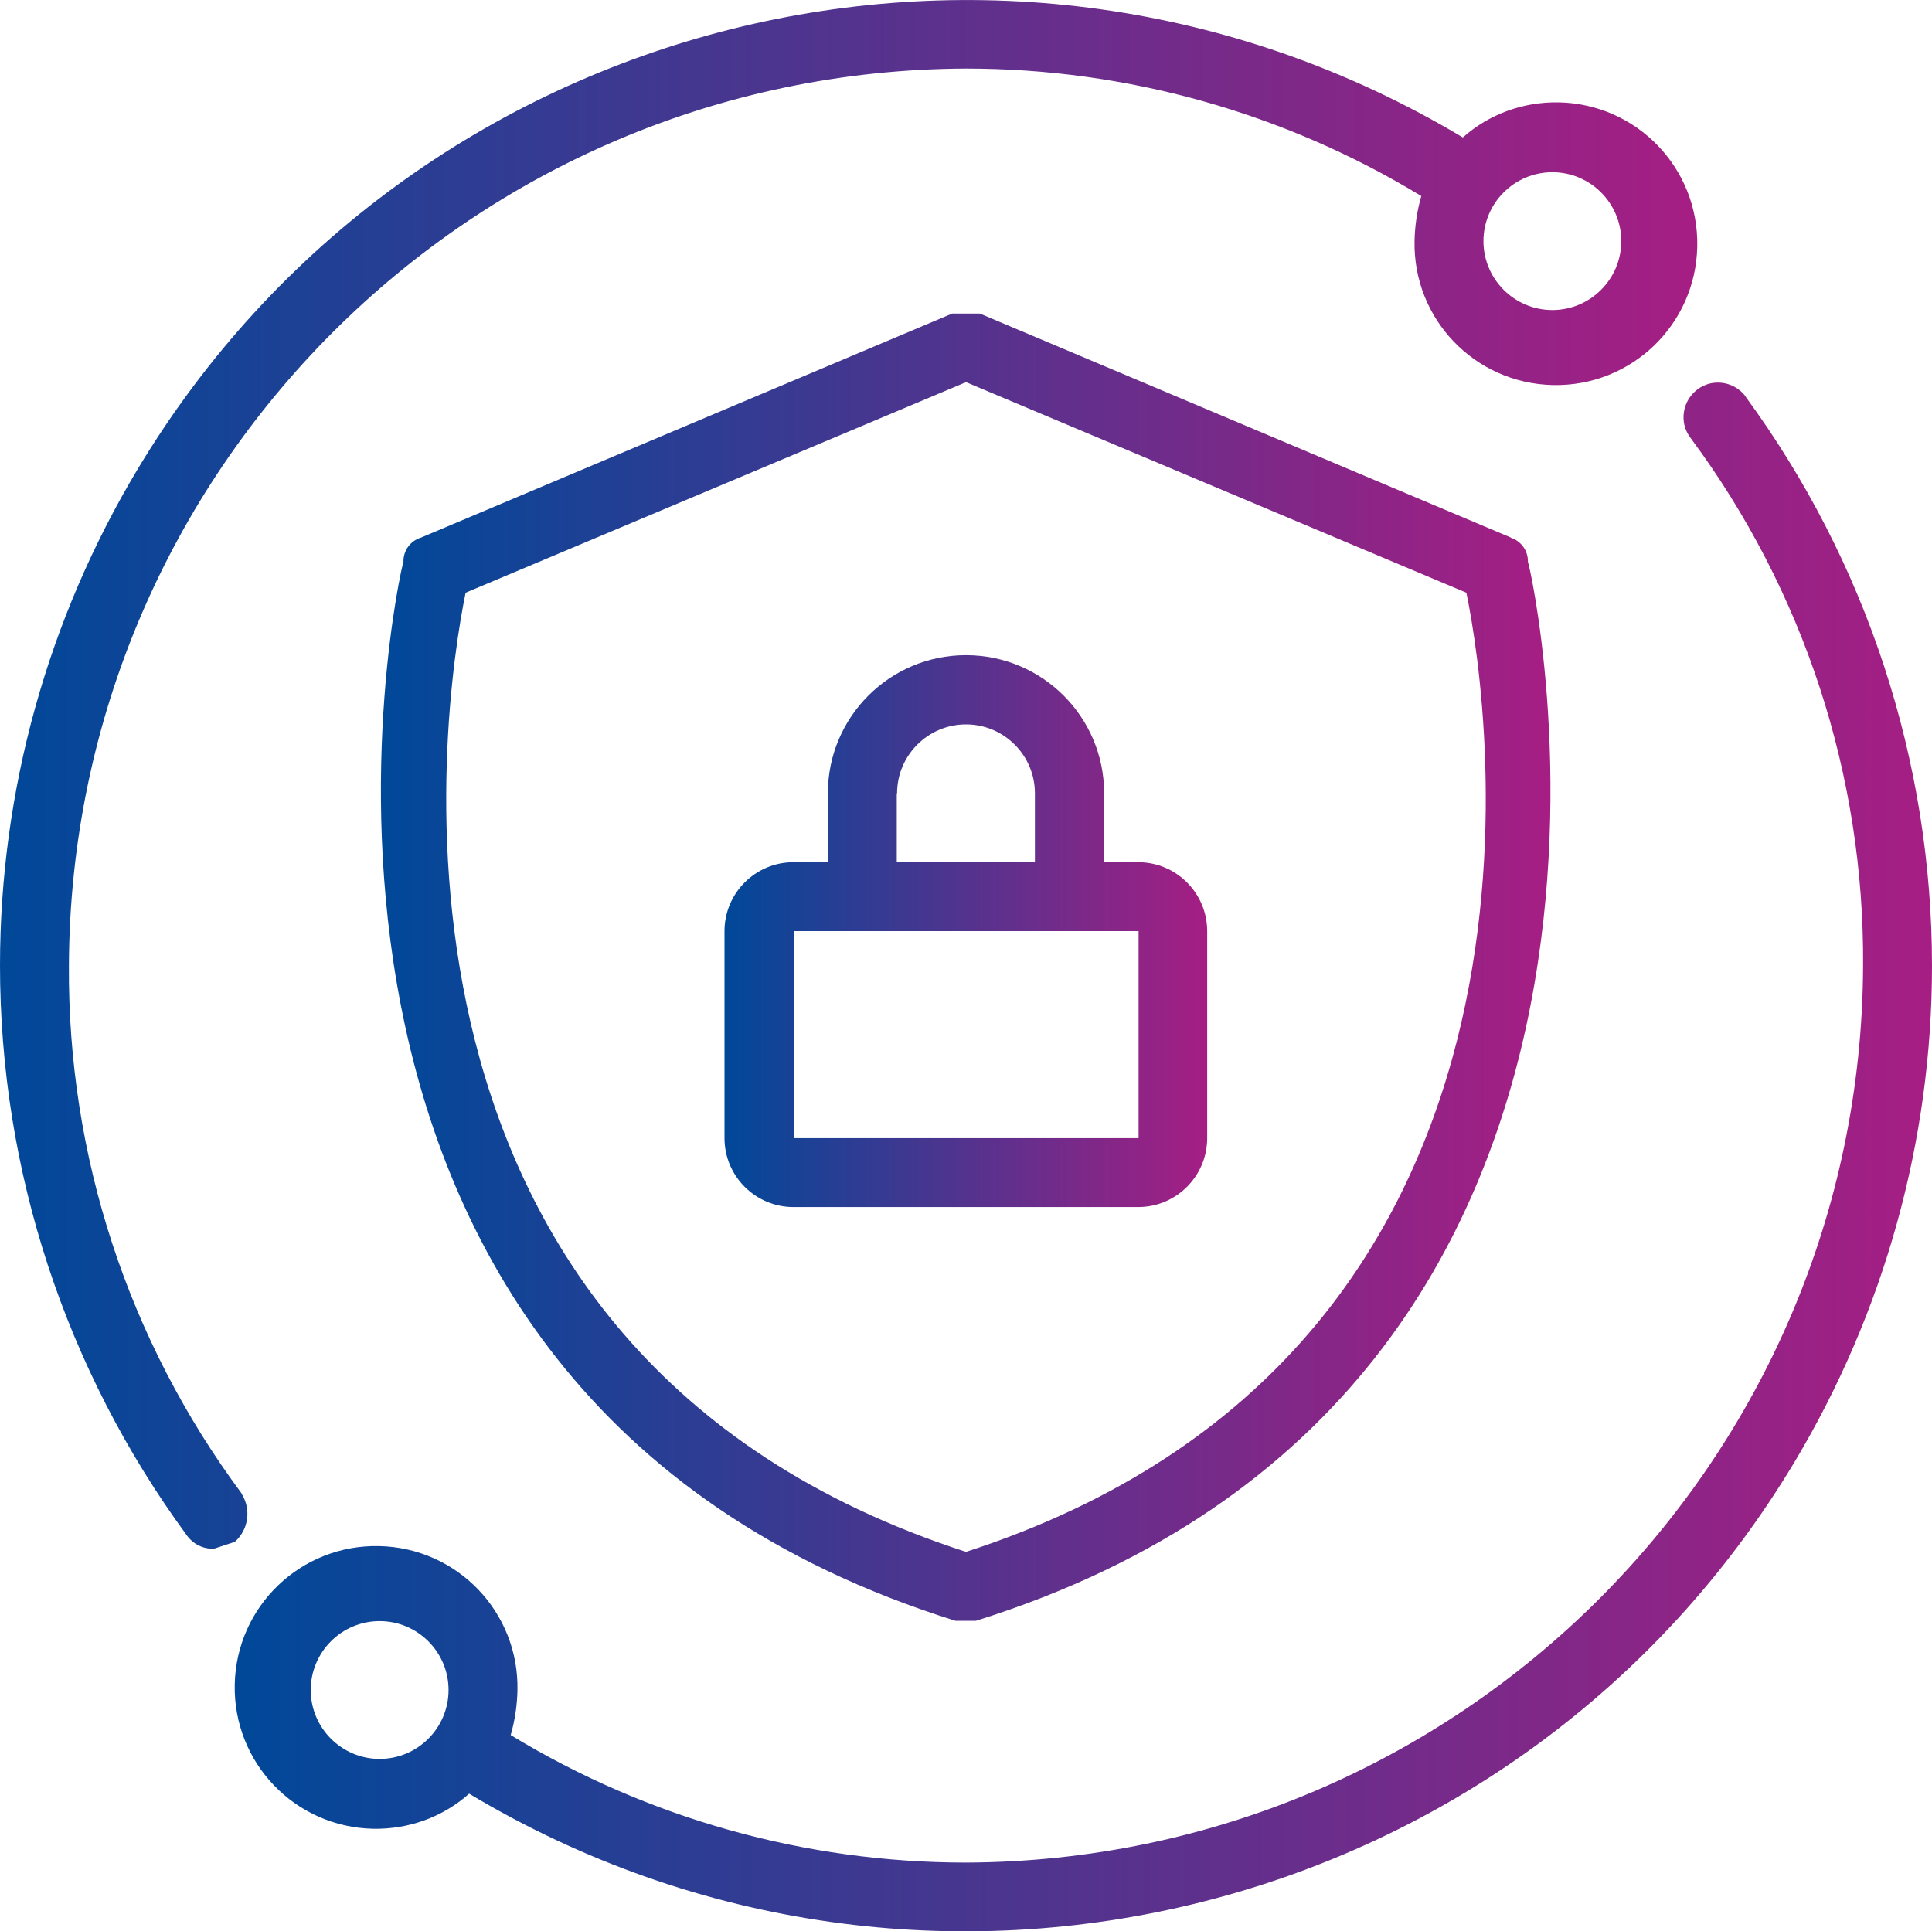 <?xml version="1.0" encoding="UTF-8"?>
<svg id="Calque_1" data-name="Calque 1" xmlns="http://www.w3.org/2000/svg" xmlns:xlink="http://www.w3.org/1999/xlink" viewBox="0 0 60 59.98">
  <defs>
    <style>
      .cls-1 {
        fill: url(#Dégradé_sans_nom_487-4);
      }

      .cls-2 {
        fill: url(#Dégradé_sans_nom_487-2);
      }

      .cls-3 {
        fill: url(#Dégradé_sans_nom_487-3);
      }

      .cls-4 {
        fill: url(#Dégradé_sans_nom_487);
      }
    </style>
    <linearGradient id="Dégradé_sans_nom_487" data-name="Dégradé sans nom 487" x1="11.84" y1="30.04" x2="48.16" y2="30.04" gradientUnits="userSpaceOnUse">
      <stop offset="0" stop-color="#004899"/>
      <stop offset="1" stop-color="#a61e83"/>
    </linearGradient>
    <linearGradient id="Dégradé_sans_nom_487-2" data-name="Dégradé sans nom 487" x1="0" y1="24.05" x2="52.71" y2="24.05" xlink:href="#Dégradé_sans_nom_487"/>
    <linearGradient id="Dégradé_sans_nom_487-3" data-name="Dégradé sans nom 487" x1="7.29" y1="35.93" x2="60" y2="35.93" xlink:href="#Dégradé_sans_nom_487"/>
    <linearGradient id="Dégradé_sans_nom_487-4" data-name="Dégradé sans nom 487" x1="22.5" y1="28.92" x2="37.5" y2="28.92" xlink:href="#Dégradé_sans_nom_487"/>
  </defs>
  <path class="cls-4" d="m46.93,16.7l-16.5-6.96h-.86l-16.5,6.96c-.33.1-.55.41-.54.75-.11.21-5.79,25.71,17.14,32.89h.64c22.93-7.18,17.25-32.68,17.14-32.89.01-.34-.21-.65-.54-.75Zm-16.93,31.5c-19.18-6.21-16.29-26.14-15.54-29.79l15.54-6.54,15.54,6.54c.75,3.64,3.64,23.57-15.54,29.79Z"/>
  <path class="cls-2" d="m7.5,46.38c-3.52-4.74-5.4-10.49-5.36-16.39.06-15.36,12.5-27.8,27.86-27.86,4.99,0,9.88,1.37,14.14,3.96-.13.45-.2.92-.21,1.39-.05,2.43,1.87,4.43,4.3,4.48,2.43.05,4.43-1.87,4.48-4.3s-1.87-4.43-4.3-4.48c-1.1-.02-2.16.36-2.98,1.09C31.22-4.24,12.79.37,4.27,14.58,1.48,19.23,0,24.56,0,29.99c0,6.36,2.03,12.55,5.79,17.68.19.28.52.45.86.43l.64-.21c.43-.38.52-1.01.21-1.5ZM48.21,5.35c1.18,0,2.14.96,2.14,2.14s-.96,2.14-2.14,2.14-2.14-.96-2.14-2.14.96-2.14,2.14-2.14Z"/>
  <path class="cls-3" d="m54.21,12.31c-.36-.47-1.03-.57-1.5-.21-.47.36-.57,1.03-.21,1.5,3.52,4.74,5.4,10.49,5.36,16.39-.06,15.36-12.5,27.8-27.86,27.86-4.99,0-9.88-1.37-14.14-3.96.13-.45.2-.92.21-1.39.05-2.43-1.87-4.43-4.3-4.48s-4.43,1.87-4.48,4.3c-.05,2.43,1.87,4.43,4.3,4.48,1.1.02,2.16-.36,2.98-1.09,14.21,8.52,32.64,3.91,41.16-10.3,2.79-4.66,4.27-9.98,4.27-15.41,0-6.36-2.03-12.55-5.79-17.68ZM11.79,54.63c-1.18,0-2.14-.96-2.14-2.14s.96-2.14,2.14-2.14,2.14.96,2.14,2.14-.96,2.14-2.14,2.14Z"/>
  <path class="cls-1" d="m35.36,26.78h-1.07v-2.14c0-2.37-1.92-4.29-4.29-4.29s-4.29,1.92-4.29,4.29v2.14h-1.07c-1.18,0-2.14.96-2.14,2.14v6.43c0,1.18.96,2.14,2.14,2.14h10.71c1.18,0,2.14-.96,2.14-2.14v-6.43c0-1.18-.96-2.14-2.14-2.14Zm-7.5-2.14c0-1.18.96-2.14,2.14-2.14s2.14.96,2.14,2.14v2.14h-4.29v-2.14Zm-3.21,10.71v-6.43h10.71v6.43h-10.71Z"/>
</svg>